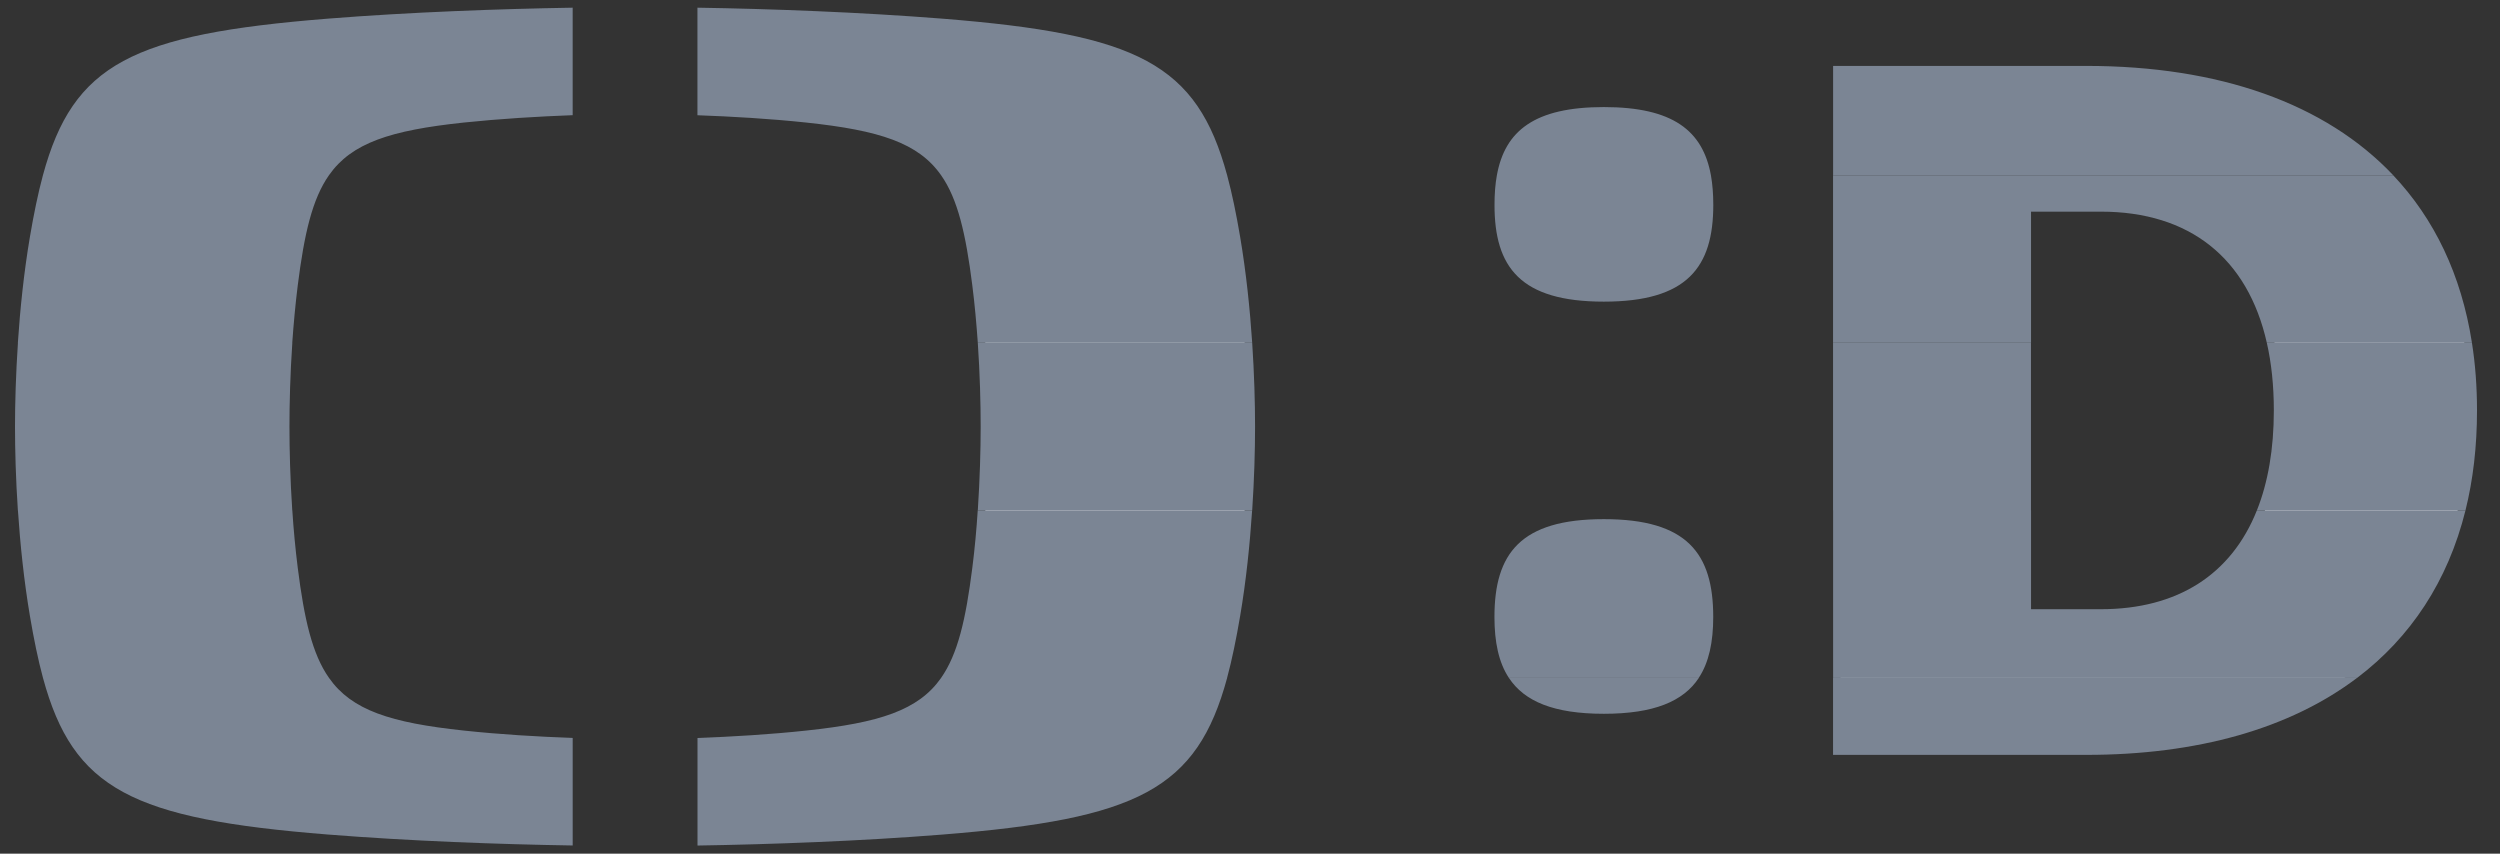 <svg xmlns="http://www.w3.org/2000/svg" width="41" height="14" viewBox="0 0 41 14"><rect x="0" y="0" width="41" height="14" fill="#333333" stroke="none"/><g fill="#fff"><path d="M26.302 1.879c-.943 0-1.432.262-1.6.872h3.2c-.167-.61-.655-.872-1.6-.872zM7.591 1.887c.497-.052 1.074-.092 1.677-.117v-1.519c-1.376.025-2.75.088-3.884.177-3.097.249-4.033.713-4.516 2.322h4.464c.431-.564 1.159-.746 2.259-.863zM24.633 3.36c0 .879.284 1.464 1.67 1.464 1.387 0 1.671-.585 1.671-1.464l-.022-.362h-3.297l-.022.362zM.417 5.63c-.039.584-.047 1.065-.047 1.366 0 .301.008.782.047 1.366.041.62.107 1.199.195 1.722.06.356.121.655.187.911h4.377c-.221-.417-.329-.976-.416-1.668-.037-.296-.067-.615-.09-.949-.03-.448-.047-.938-.047-1.38 0-.314.008-.809.047-1.384.023-.334.053-.653.09-.949.087-.692.195-1.251.415-1.668h-4.375c-.066.257-.128.556-.188.912-.088.52-.153 1.1-.195 1.721zM26.302 8.638c-1.386 0-1.67.592-1.67 1.481 0 .373.06.661.183.876h2.975c.123-.215.183-.503.183-.876.001-.889-.284-1.481-1.671-1.481zM27.589 11.242h-2.572c.265.231.682.341 1.285.341.605-.001 1.022-.11 1.287-.341zM5.385 13.563c1.506.12 3.034.163 3.883.178v-1.519c-.615-.025-1.179-.064-1.677-.118-1.099-.117-1.827-.298-2.258-.862h-4.465c.483 1.609 1.419 2.074 4.517 2.321zM34.215 1.205h-4.029v1.545h8.762c-1.089-1.012-2.718-1.545-4.733-1.545zM40.313 8.341c.123-.496.186-1.038.186-1.61 0-.378-.027-.744-.081-1.089-.164-1.053-.576-1.942-1.223-2.643h-9.009v2.501h2.999v-2.153h1.269c1.505 0 2.515.798 2.843 2.247.078.345.118.727.118 1.136 0 .641-.096 1.209-.287 1.686-.443 1.111-1.368 1.698-2.674 1.698h-1.269v-4.368h-2.999v6.511h4.029c1.787 0 3.297-.428 4.366-1.237.871-.66 1.454-1.561 1.732-2.679zM20.412 8.362c.039-.582.047-1.064.047-1.366 0-.302-.008-.784-.047-1.366-.041-.619-.107-1.198-.195-1.721-.067-.398-.136-.726-.211-1.002-.471-1.735-1.366-2.222-4.561-2.477-1.506-.119-3.034-.162-3.883-.177v1.519c.603.024 1.18.064 1.676.117 1.134.121 1.873.31 2.298.916.302.431.432 1.056.533 1.862.037.292.067.611.09.948.039.576.047 1.071.047 1.384 0 .313-.008.806-.047 1.381-.023.337-.053.657-.09.948-.087.692-.195 1.25-.416 1.668h4.377c.066-.257.127-.556.187-.911.088-.524.154-1.103.195-1.723zM13.237 12.104c-.493.053-1.07.094-1.676.118v1.519c.851-.015 2.383-.058 3.884-.178 3.097-.247 4.033-.712 4.516-2.321h-4.465c-.431.564-1.16.745-2.259.862z"/></g><g fill="#7B8594"><path d="M37.291 6.73c0 .633-.095 1.182-.278 1.64h3.421c.125-.502.189-1.049.189-1.64 0-.389-.028-.758-.083-1.108h-3.364c.076.334.115.704.115 1.108M26.303 1.756c-1.136 0-1.622.389-1.754 1.118h3.51c-.133-.729-.62-1.118-1.756-1.118M.704 2.874h4.691c.373-.532 1.01-.736 2.209-.864.593-.062 1.223-.1 1.788-.121v-1.763c-1.191.02-2.66.072-4.017.18-3.208.257-4.175.74-4.671 2.568M26.303 4.947c1.367 0 1.795-.563 1.795-1.588 0-.176-.013-.338-.039-.486h-3.51c-.027.148-.039.31-.039.486-.001 1.025.425 1.588 1.793 1.588M4.883 4.681c.107-.847.238-1.416.512-1.807h-4.691c-.081.3-.15.637-.214 1.014-.098.58-.16 1.179-.197 1.734h4.5c.022-.309.051-.629.09-.941M4.747 6.998c0-.376.012-.862.047-1.376h-4.5c-.034.512-.048.987-.048 1.374 0 .387.013.862.047 1.374h4.5c-.034-.513-.046-.998-.046-1.372M4.794 8.37h-4.5c.037.555.099 1.154.197 1.734.064.378.133.714.214 1.014h4.691c-.275-.391-.406-.96-.513-1.807-.039-.311-.069-.631-.089-.941M26.303 8.514c-1.367 0-1.794.563-1.794 1.604 0 .409.068.744.237 1h3.113c.169-.255.238-.591.238-1 0-1.041-.427-1.604-1.794-1.604M26.303 11.706c.821 0 1.303-.203 1.557-.587h-3.113c.253.383.734.587 1.556.587M7.604 11.981c-1.198-.128-1.835-.332-2.208-.863h-4.691c.496 1.828 1.462 2.312 4.67 2.568 1.357.108 2.826.161 4.017.18v-1.764c-.564-.02-1.195-.057-1.788-.121M34.215 1.081h-4.152v1.793h9.186c-1.117-1.181-2.86-1.793-5.034-1.793M13.224 2.01c1.2.128 1.837.332 2.21.864h4.691c-.496-1.829-1.462-2.312-4.67-2.568-1.356-.107-2.825-.161-4.017-.18v1.764c.563.02 1.194.057 1.786.12M15.946 4.681c.04.313.068.632.09.941h4.5c-.037-.555-.099-1.153-.197-1.734-.064-.378-.133-.714-.214-1.014h-4.691c.274.391.405.96.512 1.807"/><path d="M33.309 5.622v-2.151h1.145c1.46 0 2.409.765 2.722 2.151h3.364c-.174-1.117-.619-2.036-1.292-2.748h-9.186v2.748h3.247zM16.036 8.37h4.5c.034-.512.047-.988.047-1.374 0-.387-.013-.862-.047-1.374h-4.5c.035.515.047 1 .047 1.376 0 .374-.013.859-.047 1.372"/><path d="M30.062 5.622h3.246v2.748h-3.246zM34.454 9.991h-1.145v-1.621h-3.246v2.748h8.593c.877-.664 1.489-1.584 1.778-2.748h-3.421c-.419 1.05-1.298 1.621-2.559 1.621M20.535 8.37h-4.5c-.02.31-.049.63-.089.942-.107.847-.238 1.415-.513 1.807h4.691c.081-.3.15-.637.214-1.014.099-.581.16-1.18.197-1.735M20.125 11.118h-4.691c-.373.531-1.01.735-2.209.863-.592.064-1.222.101-1.786.122v1.764c1.192-.019 2.661-.072 4.017-.18 3.206-.257 4.173-.74 4.669-2.569"/><path d="M30.062 12.38h4.152c1.821 0 3.34-.429 4.441-1.262h-8.593v1.262z"/></g><path fill="none" d="M0 0h41v14h-41z"/></svg>